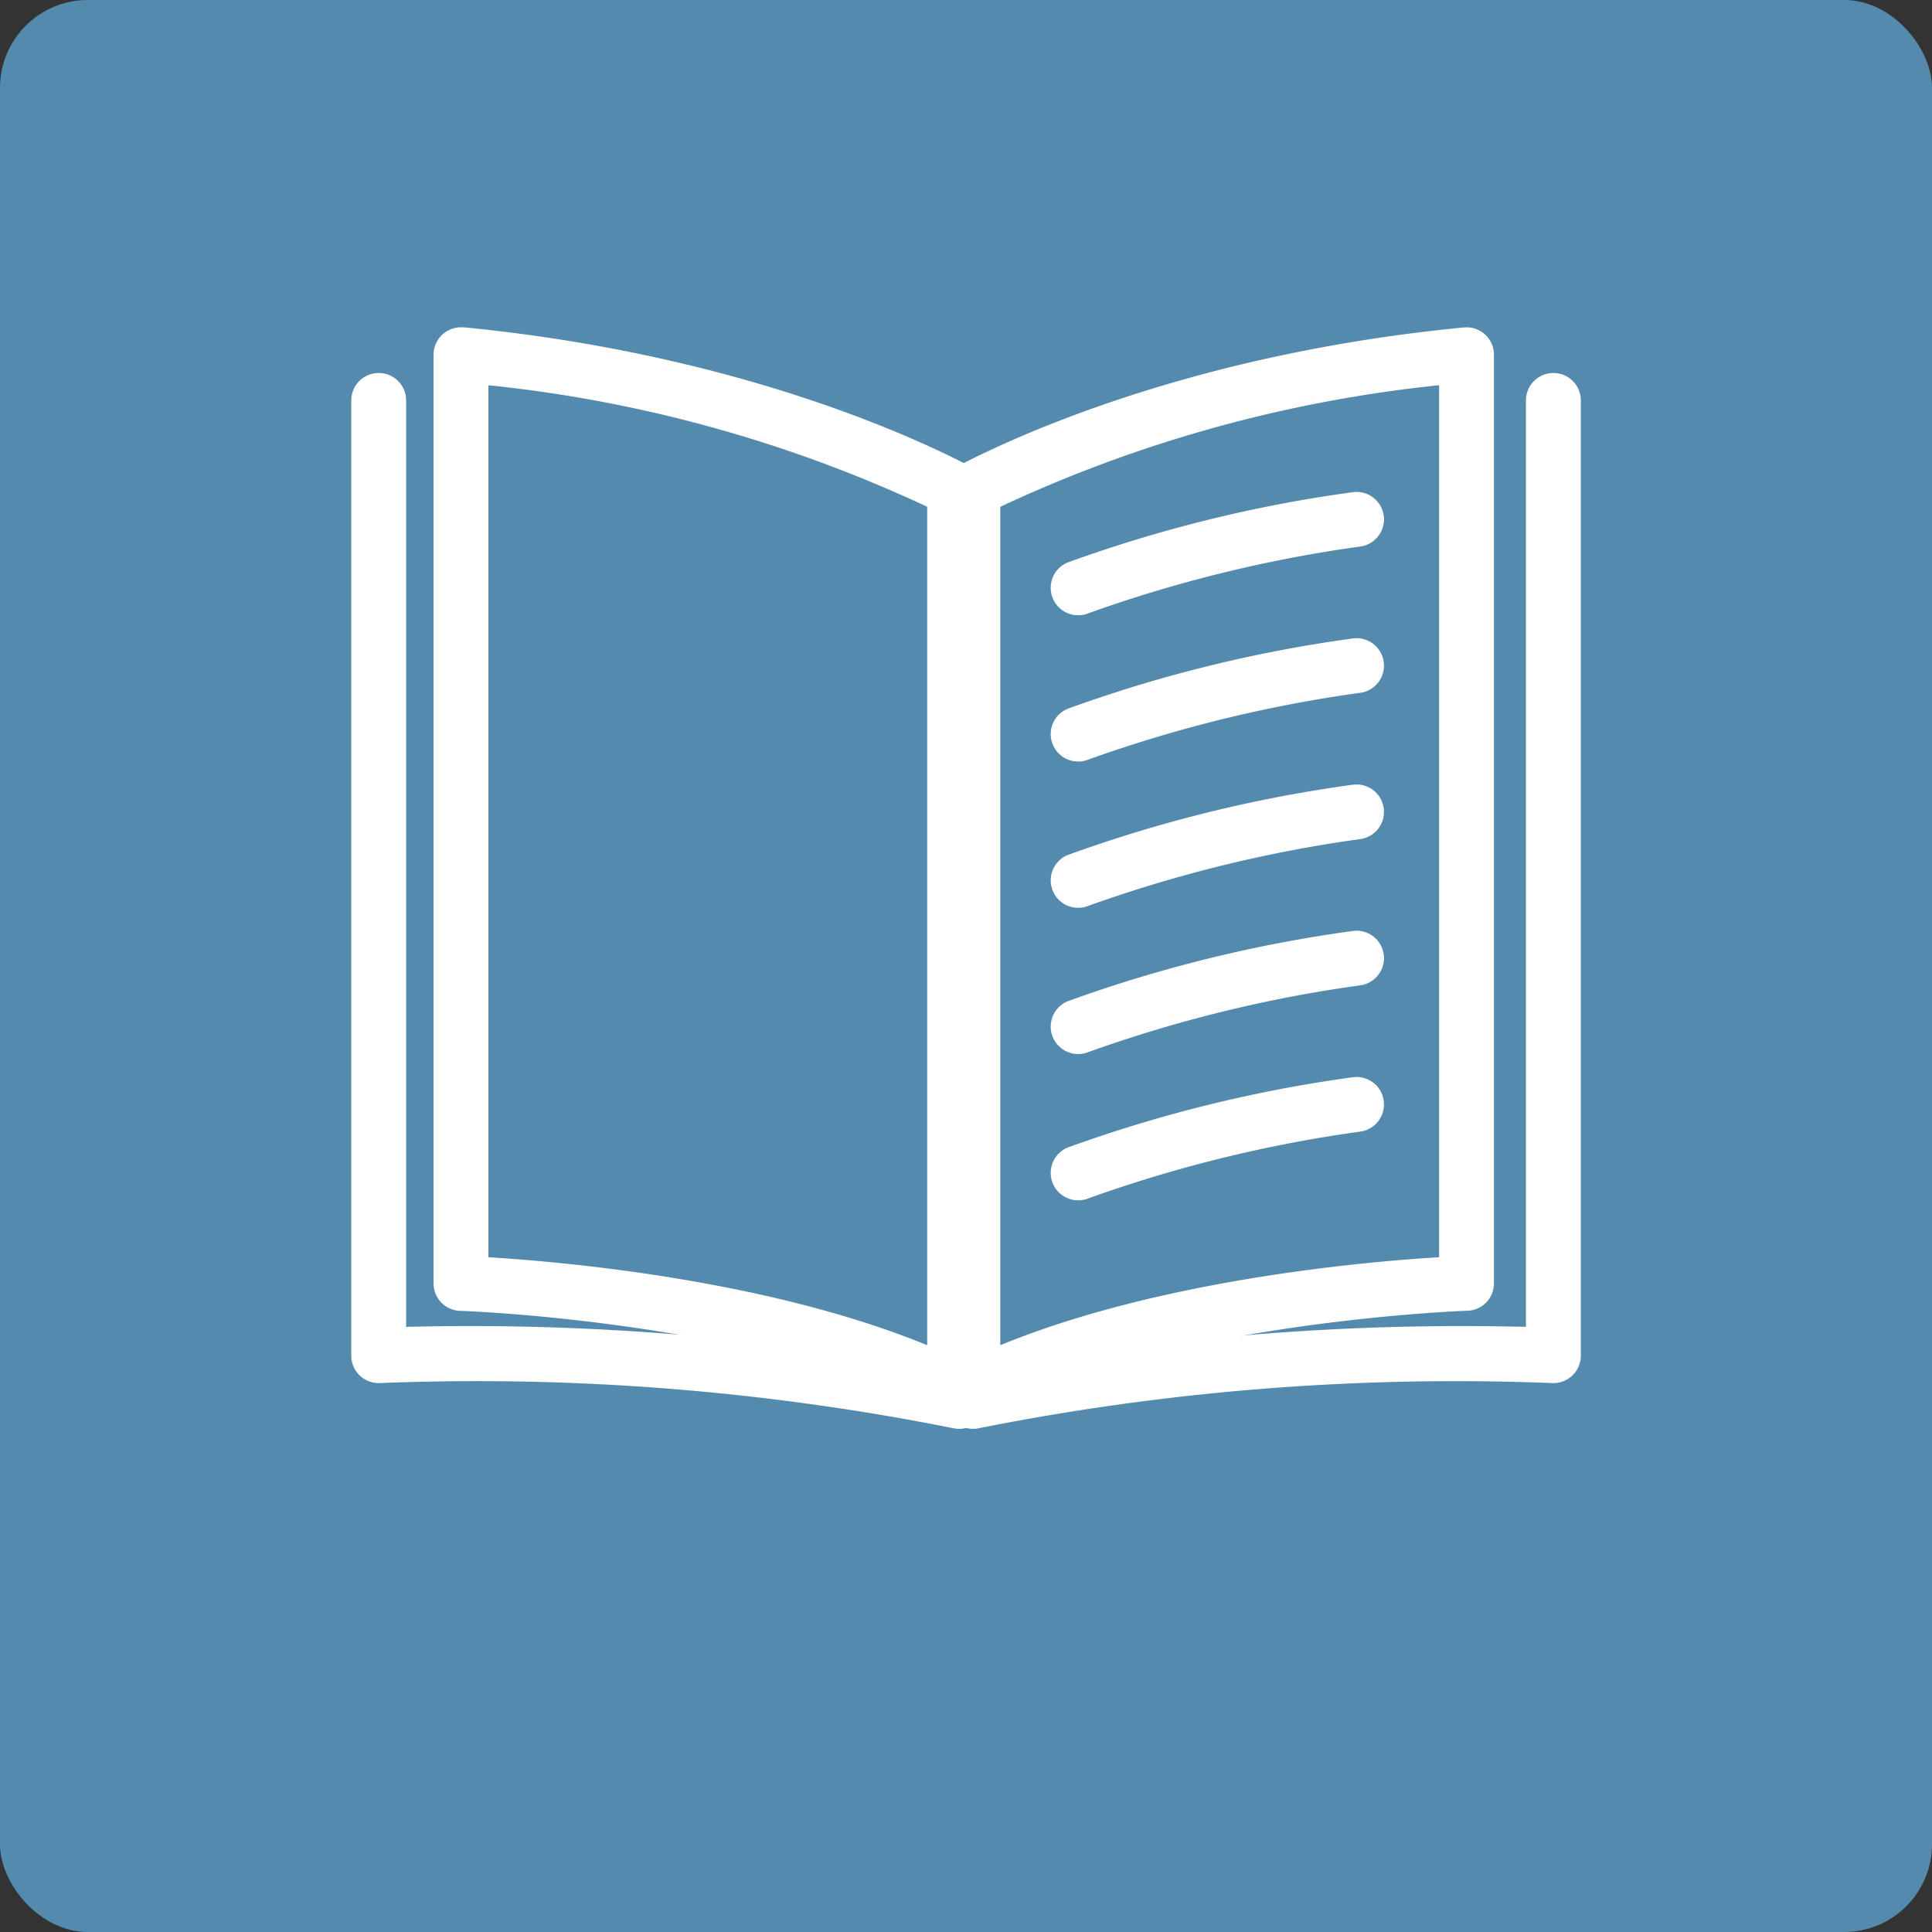 <svg xmlns="http://www.w3.org/2000/svg" xmlns:xlink="http://www.w3.org/1999/xlink" width="66" height="66" viewBox="0 0 66 66">
  <rect x="0" y="0" width="66" height="66" fill="#333333" stroke="none"/>
  <defs>
    <clipPath id="clip-path">
      <rect id="Rectangle_212" data-name="Rectangle 212" width="42.003" height="37.631" fill="#fff"/>
    </clipPath>
  </defs>
  <g id="Group_1652" data-name="Group 1652" transform="translate(-278 -24)">
    <rect id="Rectangle_523" data-name="Rectangle 523" width="66" height="66" rx="3" transform="translate(278 24)" fill="#69bdf9" opacity="0.628"/>
    <g id="ikona_ksiazka2" transform="translate(286 31.181)">
      <g id="Group_48" data-name="Group 48" transform="translate(4 4)" clip-path="url(#clip-path)">
        <path id="Path_197" data-name="Path 197" d="M9.937,0q.045,0,.09,0C21.038,1.07,27.627,4.9,27.9,5.065a.937.937,0,0,1,.46.806V36.538a.937.937,0,0,1-1.38.825C20.69,33.981,10.014,33.6,9.907,33.6A.937.937,0,0,1,9,32.66V.937A.937.937,0,0,1,9.937,0ZM26.488,6.429a46.628,46.628,0,0,0-15.614-4.45v29.79c2.579.155,10.047.8,15.614,3.271Z" transform="translate(-6.189 0)" fill="#fff"/>
        <path id="Path_198" data-name="Path 198" d="M81.425,0a.937.937,0,0,1,.937.937V32.66a.937.937,0,0,1-.907.936c-.107,0-10.79.388-17.075,3.766A.937.937,0,0,1,63,36.538V5.872a.937.937,0,0,1,.46-.806c.275-.163,6.864-4,17.875-5.061Q81.38,0,81.425,0Zm-.937,31.768V1.979a46.628,46.628,0,0,0-15.614,4.45v28.61C70.441,32.569,77.909,31.923,80.488,31.768Z" transform="translate(-43.326 0)" fill="#fff"/>
        <path id="Path_199" data-name="Path 199" d="M77.437,22.216a.937.937,0,0,1-.361-1.8,47.214,47.214,0,0,1,9.76-2.406.937.937,0,0,1,.251,1.857,46.233,46.233,0,0,0-9.29,2.279A.934.934,0,0,1,77.437,22.216Z" transform="translate(-52.61 -12.379)" fill="#fff"/>
        <path id="Path_200" data-name="Path 200" d="M77.437,38.216a.937.937,0,0,1-.361-1.8,47.213,47.213,0,0,1,9.76-2.406.937.937,0,0,1,.251,1.857,46.234,46.234,0,0,0-9.29,2.279A.934.934,0,0,1,77.437,38.216Z" transform="translate(-52.61 -23.382)" fill="#fff"/>
        <path id="Path_201" data-name="Path 201" d="M77.437,54.216a.937.937,0,0,1-.361-1.8,47.212,47.212,0,0,1,9.76-2.406.937.937,0,0,1,.251,1.857,46.232,46.232,0,0,0-9.29,2.279A.934.934,0,0,1,77.437,54.216Z" transform="translate(-52.61 -34.385)" fill="#fff"/>
        <path id="Path_202" data-name="Path 202" d="M77.437,70.216a.937.937,0,0,1-.361-1.8,47.215,47.215,0,0,1,9.76-2.406.937.937,0,0,1,.251,1.857,46.231,46.231,0,0,0-9.29,2.279A.934.934,0,0,1,77.437,70.216Z" transform="translate(-52.61 -45.389)" fill="#fff"/>
        <path id="Path_203" data-name="Path 203" d="M77.437,86.216a.937.937,0,0,1-.361-1.8,47.209,47.209,0,0,1,9.76-2.406.937.937,0,0,1,.251,1.857,46.235,46.235,0,0,0-9.29,2.279A.934.934,0,0,1,77.437,86.216Z" transform="translate(-52.61 -56.392)" fill="#fff"/>
        <path id="Path_204" data-name="Path 204" d="M20.768,41.069a.941.941,0,0,1-.18-.017A83.1,83.1,0,0,0,1,39.505a.937.937,0,0,1-1-.934V5.937a.937.937,0,1,1,1.874,0V37.586a87.011,87.011,0,0,1,19.072,1.627.937.937,0,0,1-.178,1.857Z" transform="translate(0 -3.439)" fill="#fff"/>
        <path id="Path_205" data-name="Path 205" d="M65.935,41.069a.937.937,0,0,1-.178-1.857A87.019,87.019,0,0,1,84.83,37.586V5.937a.937.937,0,1,1,1.874,0V38.571a.937.937,0,0,1-1,.934,83.284,83.284,0,0,0-19.584,1.547A.942.942,0,0,1,65.935,41.069Z" transform="translate(-44.701 -3.439)" fill="#fff"/>
      </g>
    </g>
  </g>
</svg>
